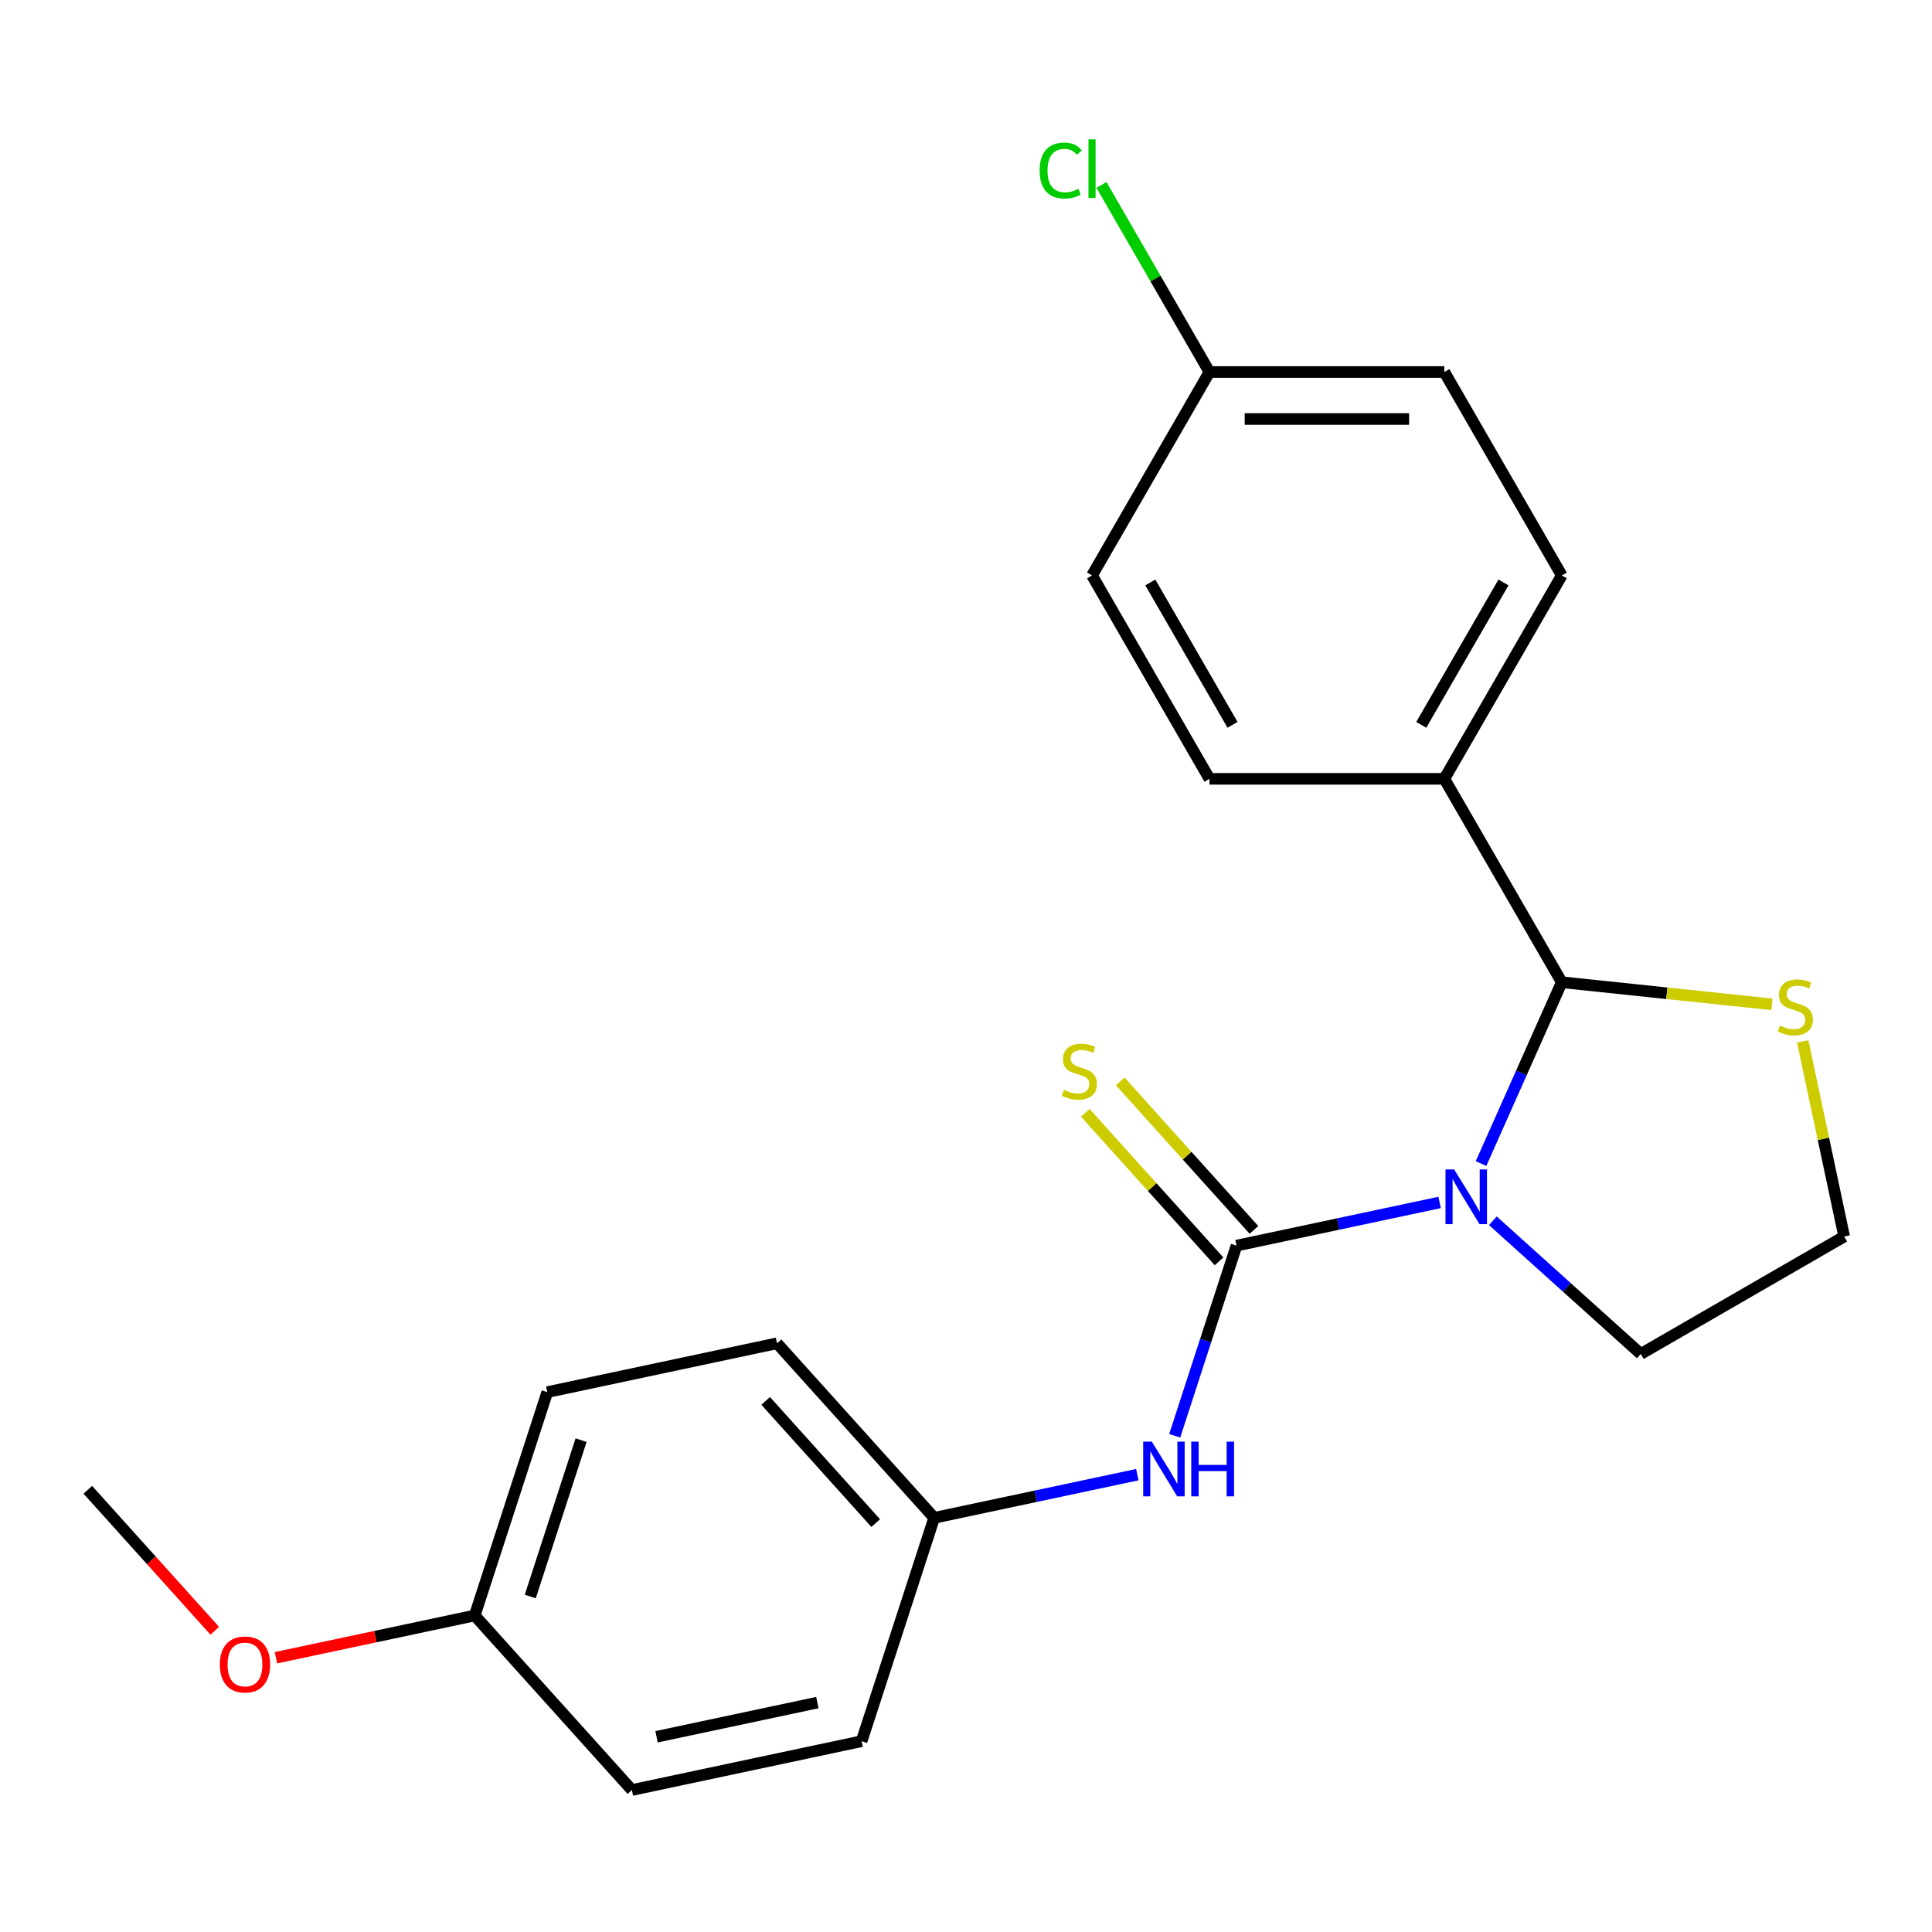 <?xml version='1.0' encoding='iso-8859-1'?>
<svg version='1.1' baseProfile='full'
              xmlns='http://www.w3.org/2000/svg'
                      xmlns:rdkit='http://www.rdkit.org/xml'
                      xmlns:xlink='http://www.w3.org/1999/xlink'
                  xml:space='preserve'
width='1000px' height='1000px' viewBox='0 0 1000 1000'>
<!-- END OF HEADER -->
<rect style='opacity:1.0;fill:#FFFFFF;stroke:none' width='1000' height='1000' x='0' y='0'> </rect>
<path class='bond-0' d='M 745.143,622.388 L 692.577,633.562' style='fill:none;fill-rule:evenodd;stroke:#0000FF;stroke-width:6px;stroke-linecap:butt;stroke-linejoin:miter;stroke-opacity:1' />
<path class='bond-0' d='M 692.577,633.562 L 640.011,644.735' style='fill:none;fill-rule:evenodd;stroke:#000000;stroke-width:6px;stroke-linecap:butt;stroke-linejoin:miter;stroke-opacity:1' />
<path class='bond-1' d='M 766.58,602.26 L 787.474,555.331' style='fill:none;fill-rule:evenodd;stroke:#0000FF;stroke-width:6px;stroke-linecap:butt;stroke-linejoin:miter;stroke-opacity:1' />
<path class='bond-1' d='M 787.474,555.331 L 808.368,508.402' style='fill:none;fill-rule:evenodd;stroke:#000000;stroke-width:6px;stroke-linecap:butt;stroke-linejoin:miter;stroke-opacity:1' />
<path class='bond-6' d='M 772.701,631.866 L 810.983,666.335' style='fill:none;fill-rule:evenodd;stroke:#0000FF;stroke-width:6px;stroke-linecap:butt;stroke-linejoin:miter;stroke-opacity:1' />
<path class='bond-6' d='M 810.983,666.335 L 849.265,700.804' style='fill:none;fill-rule:evenodd;stroke:#000000;stroke-width:6px;stroke-linecap:butt;stroke-linejoin:miter;stroke-opacity:1' />
<path class='bond-2' d='M 640.011,644.735 L 624.022,693.944' style='fill:none;fill-rule:evenodd;stroke:#000000;stroke-width:6px;stroke-linecap:butt;stroke-linejoin:miter;stroke-opacity:1' />
<path class='bond-2' d='M 624.022,693.944 L 608.033,743.154' style='fill:none;fill-rule:evenodd;stroke:#0000FF;stroke-width:6px;stroke-linecap:butt;stroke-linejoin:miter;stroke-opacity:1' />
<path class='bond-4' d='M 649.045,636.6 L 614.432,598.159' style='fill:none;fill-rule:evenodd;stroke:#000000;stroke-width:6px;stroke-linecap:butt;stroke-linejoin:miter;stroke-opacity:1' />
<path class='bond-4' d='M 614.432,598.159 L 579.82,559.718' style='fill:none;fill-rule:evenodd;stroke:#CCCC00;stroke-width:6px;stroke-linecap:butt;stroke-linejoin:miter;stroke-opacity:1' />
<path class='bond-4' d='M 630.977,652.869 L 596.364,614.428' style='fill:none;fill-rule:evenodd;stroke:#000000;stroke-width:6px;stroke-linecap:butt;stroke-linejoin:miter;stroke-opacity:1' />
<path class='bond-4' d='M 596.364,614.428 L 561.751,575.987' style='fill:none;fill-rule:evenodd;stroke:#CCCC00;stroke-width:6px;stroke-linecap:butt;stroke-linejoin:miter;stroke-opacity:1' />
<path class='bond-3' d='M 808.368,508.402 L 862.76,514.119' style='fill:none;fill-rule:evenodd;stroke:#000000;stroke-width:6px;stroke-linecap:butt;stroke-linejoin:miter;stroke-opacity:1' />
<path class='bond-3' d='M 862.76,514.119 L 917.151,519.835' style='fill:none;fill-rule:evenodd;stroke:#CCCC00;stroke-width:6px;stroke-linecap:butt;stroke-linejoin:miter;stroke-opacity:1' />
<path class='bond-5' d='M 808.368,508.402 L 747.584,403.121' style='fill:none;fill-rule:evenodd;stroke:#000000;stroke-width:6px;stroke-linecap:butt;stroke-linejoin:miter;stroke-opacity:1' />
<path class='bond-9' d='M 588.665,763.282 L 536.099,774.455' style='fill:none;fill-rule:evenodd;stroke:#0000FF;stroke-width:6px;stroke-linecap:butt;stroke-linejoin:miter;stroke-opacity:1' />
<path class='bond-9' d='M 536.099,774.455 L 483.533,785.628' style='fill:none;fill-rule:evenodd;stroke:#000000;stroke-width:6px;stroke-linecap:butt;stroke-linejoin:miter;stroke-opacity:1' />
<path class='bond-22' d='M 933.079,539.028 L 943.812,589.524' style='fill:none;fill-rule:evenodd;stroke:#CCCC00;stroke-width:6px;stroke-linecap:butt;stroke-linejoin:miter;stroke-opacity:1' />
<path class='bond-22' d='M 943.812,589.524 L 954.545,640.02' style='fill:none;fill-rule:evenodd;stroke:#000000;stroke-width:6px;stroke-linecap:butt;stroke-linejoin:miter;stroke-opacity:1' />
<path class='bond-7' d='M 747.584,403.121 L 808.368,297.84' style='fill:none;fill-rule:evenodd;stroke:#000000;stroke-width:6px;stroke-linecap:butt;stroke-linejoin:miter;stroke-opacity:1' />
<path class='bond-7' d='M 735.646,375.172 L 778.194,301.476' style='fill:none;fill-rule:evenodd;stroke:#000000;stroke-width:6px;stroke-linecap:butt;stroke-linejoin:miter;stroke-opacity:1' />
<path class='bond-8' d='M 747.584,403.121 L 626.017,403.121' style='fill:none;fill-rule:evenodd;stroke:#000000;stroke-width:6px;stroke-linecap:butt;stroke-linejoin:miter;stroke-opacity:1' />
<path class='bond-11' d='M 849.265,700.804 L 954.545,640.02' style='fill:none;fill-rule:evenodd;stroke:#000000;stroke-width:6px;stroke-linecap:butt;stroke-linejoin:miter;stroke-opacity:1' />
<path class='bond-13' d='M 808.368,297.84 L 747.584,192.559' style='fill:none;fill-rule:evenodd;stroke:#000000;stroke-width:6px;stroke-linecap:butt;stroke-linejoin:miter;stroke-opacity:1' />
<path class='bond-14' d='M 626.017,403.121 L 565.233,297.84' style='fill:none;fill-rule:evenodd;stroke:#000000;stroke-width:6px;stroke-linecap:butt;stroke-linejoin:miter;stroke-opacity:1' />
<path class='bond-14' d='M 637.955,375.172 L 595.406,301.476' style='fill:none;fill-rule:evenodd;stroke:#000000;stroke-width:6px;stroke-linecap:butt;stroke-linejoin:miter;stroke-opacity:1' />
<path class='bond-16' d='M 483.533,785.628 L 402.188,695.286' style='fill:none;fill-rule:evenodd;stroke:#000000;stroke-width:6px;stroke-linecap:butt;stroke-linejoin:miter;stroke-opacity:1' />
<path class='bond-16' d='M 453.263,788.346 L 396.322,725.106' style='fill:none;fill-rule:evenodd;stroke:#000000;stroke-width:6px;stroke-linecap:butt;stroke-linejoin:miter;stroke-opacity:1' />
<path class='bond-17' d='M 483.533,785.628 L 445.967,901.246' style='fill:none;fill-rule:evenodd;stroke:#000000;stroke-width:6px;stroke-linecap:butt;stroke-linejoin:miter;stroke-opacity:1' />
<path class='bond-10' d='M 626.017,192.559 L 747.584,192.559' style='fill:none;fill-rule:evenodd;stroke:#000000;stroke-width:6px;stroke-linecap:butt;stroke-linejoin:miter;stroke-opacity:1' />
<path class='bond-10' d='M 644.252,216.873 L 729.349,216.873' style='fill:none;fill-rule:evenodd;stroke:#000000;stroke-width:6px;stroke-linecap:butt;stroke-linejoin:miter;stroke-opacity:1' />
<path class='bond-15' d='M 626.017,192.559 L 598.064,144.145' style='fill:none;fill-rule:evenodd;stroke:#000000;stroke-width:6px;stroke-linecap:butt;stroke-linejoin:miter;stroke-opacity:1' />
<path class='bond-15' d='M 598.064,144.145 L 570.112,95.73' style='fill:none;fill-rule:evenodd;stroke:#00CC00;stroke-width:6px;stroke-linecap:butt;stroke-linejoin:miter;stroke-opacity:1' />
<path class='bond-23' d='M 626.017,192.559 L 565.233,297.84' style='fill:none;fill-rule:evenodd;stroke:#000000;stroke-width:6px;stroke-linecap:butt;stroke-linejoin:miter;stroke-opacity:1' />
<path class='bond-12' d='M 245.711,836.179 L 283.277,720.561' style='fill:none;fill-rule:evenodd;stroke:#000000;stroke-width:6px;stroke-linecap:butt;stroke-linejoin:miter;stroke-opacity:1' />
<path class='bond-12' d='M 274.469,826.35 L 300.766,745.417' style='fill:none;fill-rule:evenodd;stroke:#000000;stroke-width:6px;stroke-linecap:butt;stroke-linejoin:miter;stroke-opacity:1' />
<path class='bond-20' d='M 245.711,836.179 L 194.275,847.112' style='fill:none;fill-rule:evenodd;stroke:#000000;stroke-width:6px;stroke-linecap:butt;stroke-linejoin:miter;stroke-opacity:1' />
<path class='bond-20' d='M 194.275,847.112 L 142.838,858.045' style='fill:none;fill-rule:evenodd;stroke:#FF0000;stroke-width:6px;stroke-linecap:butt;stroke-linejoin:miter;stroke-opacity:1' />
<path class='bond-24' d='M 245.711,836.179 L 327.055,926.521' style='fill:none;fill-rule:evenodd;stroke:#000000;stroke-width:6px;stroke-linecap:butt;stroke-linejoin:miter;stroke-opacity:1' />
<path class='bond-18' d='M 402.188,695.286 L 283.277,720.561' style='fill:none;fill-rule:evenodd;stroke:#000000;stroke-width:6px;stroke-linecap:butt;stroke-linejoin:miter;stroke-opacity:1' />
<path class='bond-19' d='M 445.967,901.246 L 327.055,926.521' style='fill:none;fill-rule:evenodd;stroke:#000000;stroke-width:6px;stroke-linecap:butt;stroke-linejoin:miter;stroke-opacity:1' />
<path class='bond-19' d='M 423.075,881.255 L 339.837,898.948' style='fill:none;fill-rule:evenodd;stroke:#000000;stroke-width:6px;stroke-linecap:butt;stroke-linejoin:miter;stroke-opacity:1' />
<path class='bond-21' d='M 111.169,844.095 L 78.312,807.603' style='fill:none;fill-rule:evenodd;stroke:#FF0000;stroke-width:6px;stroke-linecap:butt;stroke-linejoin:miter;stroke-opacity:1' />
<path class='bond-21' d='M 78.312,807.603 L 45.455,771.112' style='fill:none;fill-rule:evenodd;stroke:#000000;stroke-width:6px;stroke-linecap:butt;stroke-linejoin:miter;stroke-opacity:1' />
<path  class='atom-0' d='M 752.662 605.3
L 761.942 620.3
Q 762.862 621.78, 764.342 624.46
Q 765.822 627.14, 765.902 627.3
L 765.902 605.3
L 769.662 605.3
L 769.662 633.62
L 765.782 633.62
L 755.822 617.22
Q 754.662 615.3, 753.422 613.1
Q 752.222 610.9, 751.862 610.22
L 751.862 633.62
L 748.182 633.62
L 748.182 605.3
L 752.662 605.3
' fill='#0000FF'/>
<path  class='atom-3' d='M 596.184 746.193
L 605.464 761.193
Q 606.384 762.673, 607.864 765.353
Q 609.344 768.033, 609.424 768.193
L 609.424 746.193
L 613.184 746.193
L 613.184 774.513
L 609.304 774.513
L 599.344 758.113
Q 598.184 756.193, 596.944 753.993
Q 595.744 751.793, 595.384 751.113
L 595.384 774.513
L 591.704 774.513
L 591.704 746.193
L 596.184 746.193
' fill='#0000FF'/>
<path  class='atom-3' d='M 616.584 746.193
L 620.424 746.193
L 620.424 758.233
L 634.904 758.233
L 634.904 746.193
L 638.744 746.193
L 638.744 774.513
L 634.904 774.513
L 634.904 761.433
L 620.424 761.433
L 620.424 774.513
L 616.584 774.513
L 616.584 746.193
' fill='#0000FF'/>
<path  class='atom-4' d='M 921.27 530.829
Q 921.59 530.949, 922.91 531.509
Q 924.23 532.069, 925.67 532.429
Q 927.15 532.749, 928.59 532.749
Q 931.27 532.749, 932.83 531.469
Q 934.39 530.149, 934.39 527.869
Q 934.39 526.309, 933.59 525.349
Q 932.83 524.389, 931.63 523.869
Q 930.43 523.349, 928.43 522.749
Q 925.91 521.989, 924.39 521.269
Q 922.91 520.549, 921.83 519.029
Q 920.79 517.509, 920.79 514.949
Q 920.79 511.389, 923.19 509.189
Q 925.63 506.989, 930.43 506.989
Q 933.71 506.989, 937.43 508.549
L 936.51 511.629
Q 933.11 510.229, 930.55 510.229
Q 927.79 510.229, 926.27 511.389
Q 924.75 512.509, 924.79 514.469
Q 924.79 515.989, 925.55 516.909
Q 926.35 517.829, 927.47 518.349
Q 928.63 518.869, 930.55 519.469
Q 933.11 520.269, 934.63 521.069
Q 936.15 521.869, 937.23 523.509
Q 938.35 525.109, 938.35 527.869
Q 938.35 531.789, 935.71 533.909
Q 933.11 535.989, 928.75 535.989
Q 926.23 535.989, 924.31 535.429
Q 922.43 534.909, 920.19 533.989
L 921.27 530.829
' fill='#CCCC00'/>
<path  class='atom-5' d='M 550.666 564.112
Q 550.986 564.232, 552.306 564.792
Q 553.626 565.352, 555.066 565.712
Q 556.546 566.032, 557.986 566.032
Q 560.666 566.032, 562.226 564.752
Q 563.786 563.432, 563.786 561.152
Q 563.786 559.592, 562.986 558.632
Q 562.226 557.672, 561.026 557.152
Q 559.826 556.632, 557.826 556.032
Q 555.306 555.272, 553.786 554.552
Q 552.306 553.832, 551.226 552.312
Q 550.186 550.792, 550.186 548.232
Q 550.186 544.672, 552.586 542.472
Q 555.026 540.272, 559.826 540.272
Q 563.106 540.272, 566.826 541.832
L 565.906 544.912
Q 562.506 543.512, 559.946 543.512
Q 557.186 543.512, 555.666 544.672
Q 554.146 545.792, 554.186 547.752
Q 554.186 549.272, 554.946 550.192
Q 555.746 551.112, 556.866 551.632
Q 558.026 552.152, 559.946 552.752
Q 562.506 553.552, 564.026 554.352
Q 565.546 555.152, 566.626 556.792
Q 567.746 558.392, 567.746 561.152
Q 567.746 565.072, 565.106 567.192
Q 562.506 569.272, 558.146 569.272
Q 555.626 569.272, 553.706 568.712
Q 551.826 568.192, 549.586 567.272
L 550.666 564.112
' fill='#CCCC00'/>
<path  class='atom-16' d='M 538.113 88.259
Q 538.113 81.219, 541.393 77.539
Q 544.713 73.819, 550.993 73.819
Q 556.833 73.819, 559.953 77.939
L 557.313 80.099
Q 555.033 77.099, 550.993 77.099
Q 546.713 77.099, 544.433 79.979
Q 542.193 82.819, 542.193 88.259
Q 542.193 93.859, 544.513 96.739
Q 546.873 99.619, 551.433 99.619
Q 554.553 99.619, 558.193 97.739
L 559.313 100.739
Q 557.833 101.699, 555.593 102.259
Q 553.353 102.819, 550.873 102.819
Q 544.713 102.819, 541.393 99.059
Q 538.113 95.299, 538.113 88.259
' fill='#00CC00'/>
<path  class='atom-16' d='M 563.393 72.099
L 567.073 72.099
L 567.073 102.459
L 563.393 102.459
L 563.393 72.099
' fill='#00CC00'/>
<path  class='atom-21' d='M 113.799 861.534
Q 113.799 854.734, 117.159 850.934
Q 120.519 847.134, 126.799 847.134
Q 133.079 847.134, 136.439 850.934
Q 139.799 854.734, 139.799 861.534
Q 139.799 868.414, 136.399 872.334
Q 132.999 876.214, 126.799 876.214
Q 120.559 876.214, 117.159 872.334
Q 113.799 868.454, 113.799 861.534
M 126.799 873.014
Q 131.119 873.014, 133.439 870.134
Q 135.799 867.214, 135.799 861.534
Q 135.799 855.974, 133.439 853.174
Q 131.119 850.334, 126.799 850.334
Q 122.479 850.334, 120.119 853.134
Q 117.799 855.934, 117.799 861.534
Q 117.799 867.254, 120.119 870.134
Q 122.479 873.014, 126.799 873.014
' fill='#FF0000'/>
</svg>
